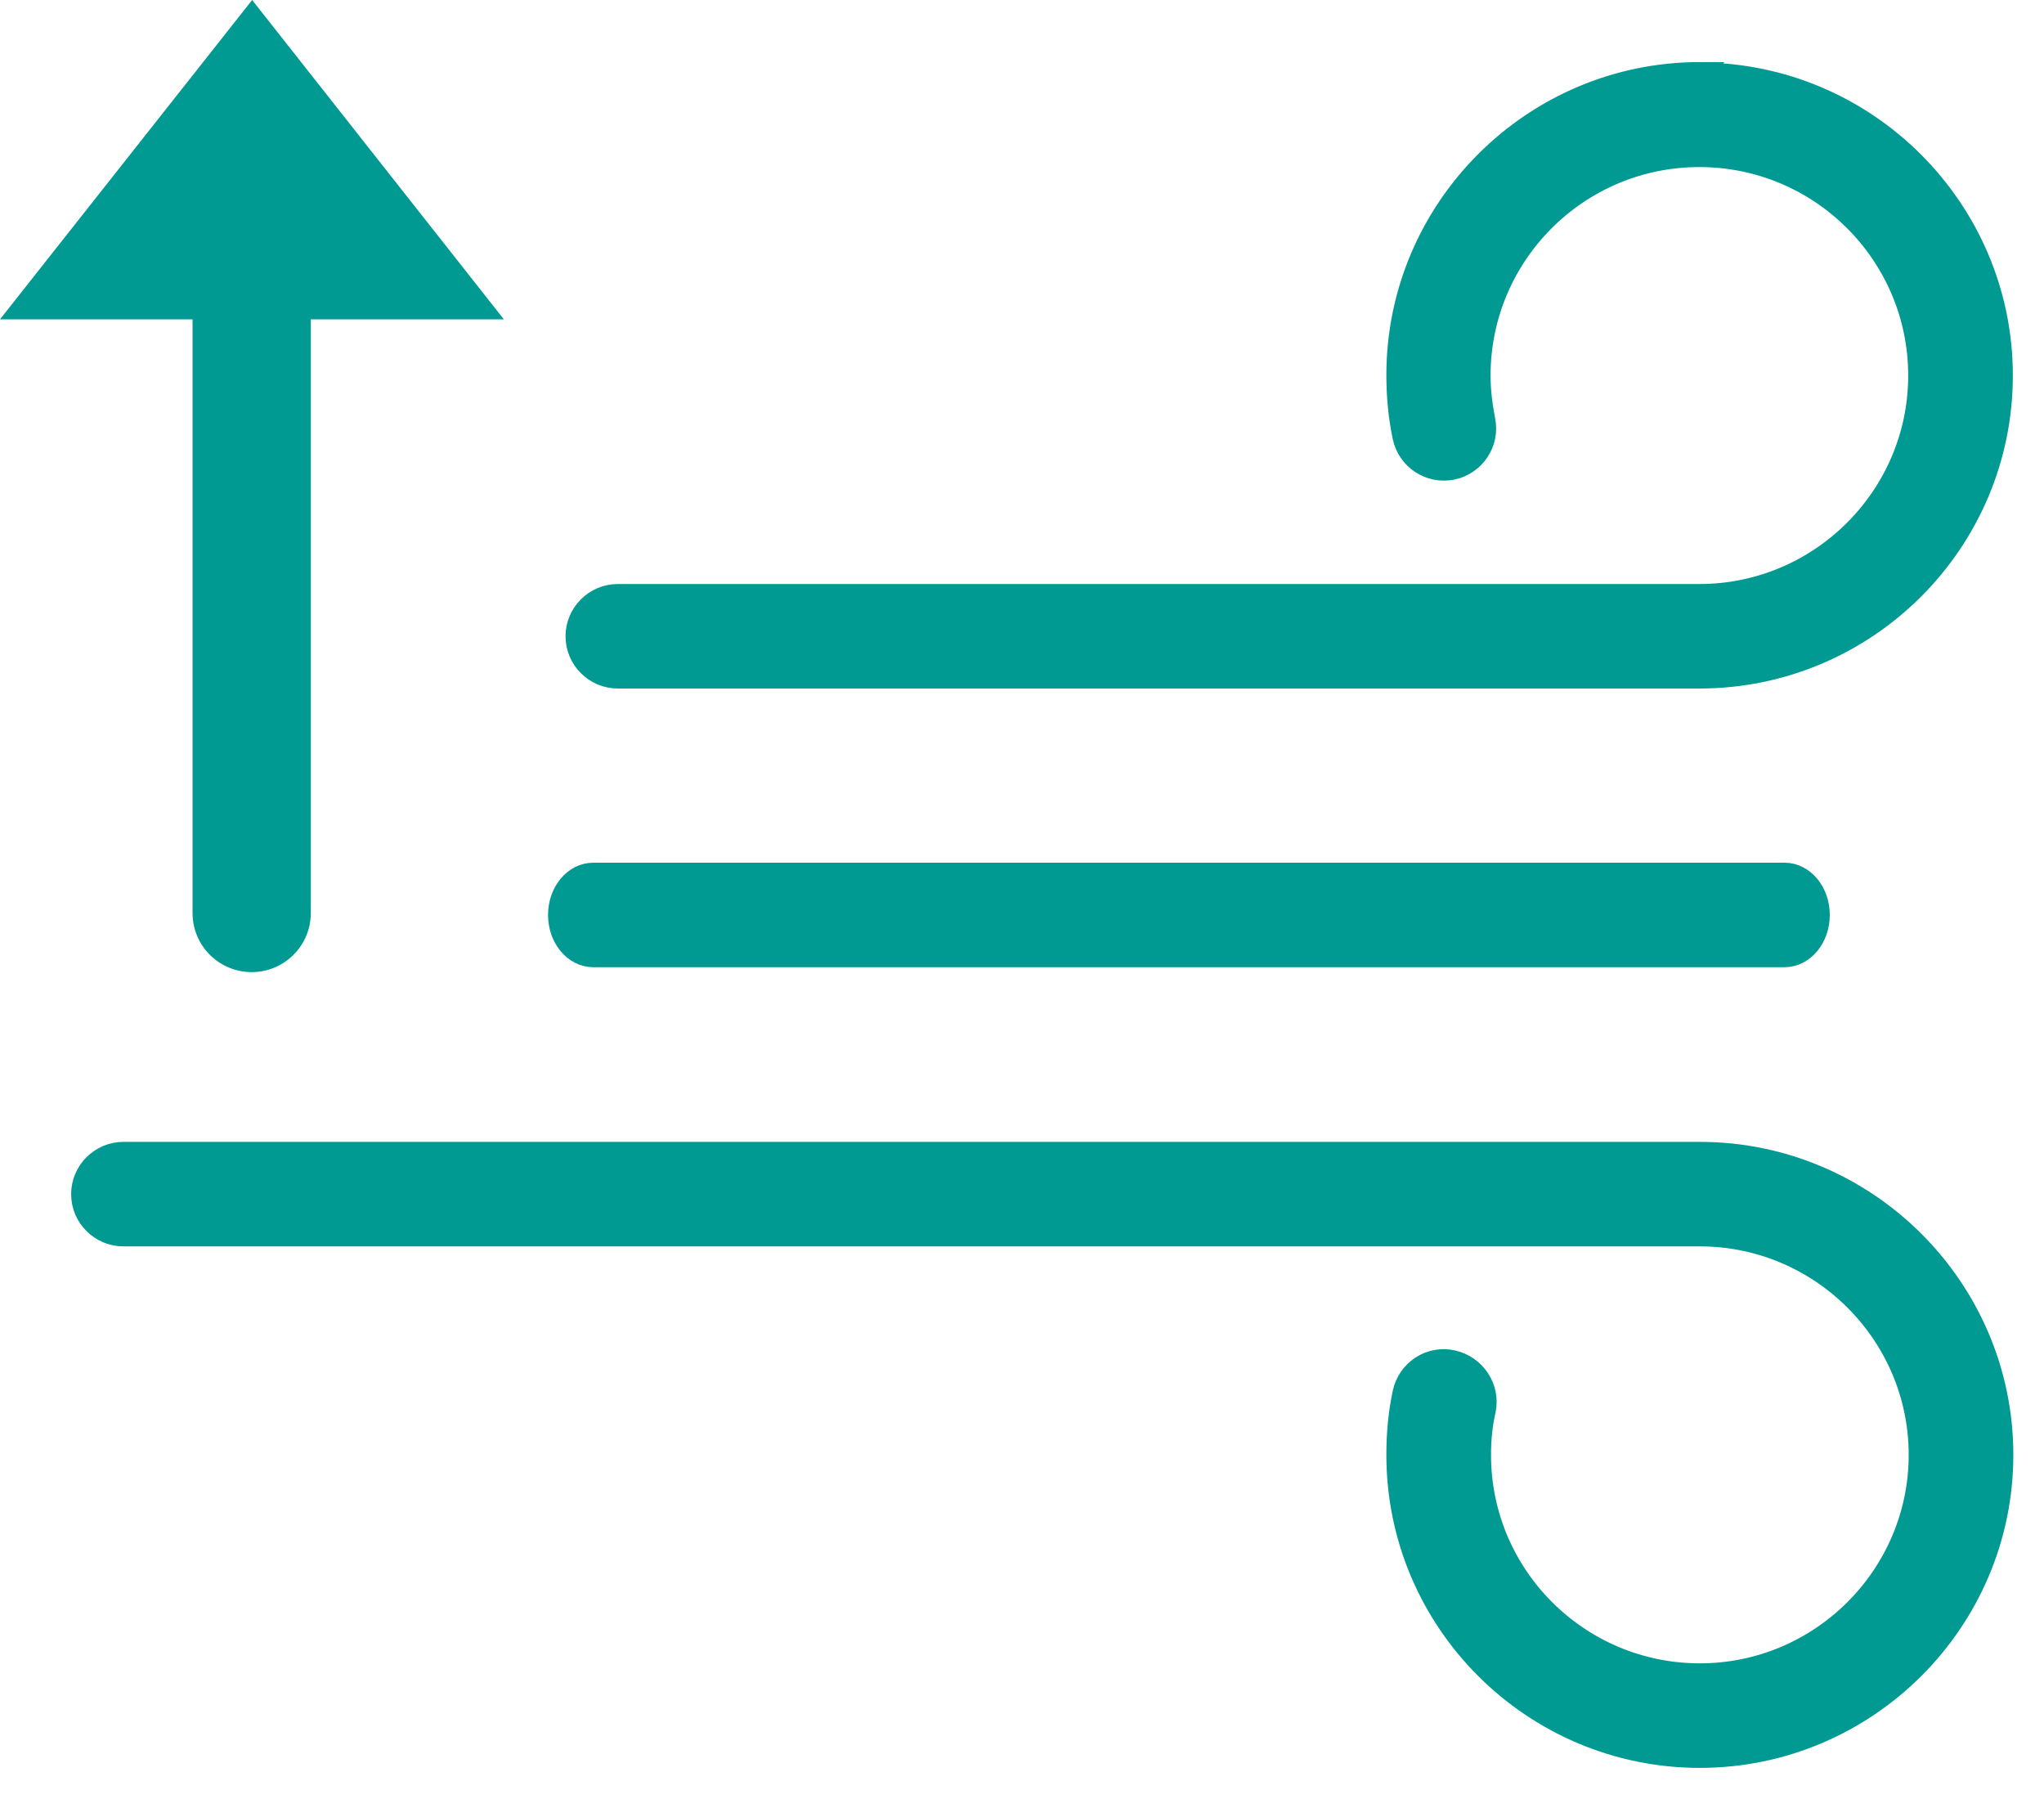 <svg width="50" height="44" viewBox="0 0 50 44" fill="none" xmlns="http://www.w3.org/2000/svg">
<path d="M6.157 2.461C6.955 2.461 7.603 3.108 7.603 3.905V22.332C7.603 23.129 6.955 23.776 6.157 23.776C5.358 23.776 4.71 23.129 4.71 22.332V3.905C4.71 3.108 5.358 2.461 6.157 2.461Z" fill="#009A93"/>
<path d="M0 7.81L6.168 0L12.325 7.81H0Z" fill="#009A93"/>
<path d="M41.581 28.178H3.02C2.453 28.178 1.99 28.64 1.99 29.206C1.99 29.772 2.453 30.234 3.02 30.234H41.581C44.532 30.234 46.94 32.637 46.94 35.583C46.94 38.529 44.532 40.932 41.581 40.932C38.63 40.932 36.223 38.541 36.223 35.583C36.223 35.214 36.258 34.844 36.339 34.497C36.455 33.943 36.096 33.4 35.54 33.273C34.973 33.145 34.429 33.515 34.314 34.07C34.209 34.555 34.163 35.063 34.163 35.583C34.163 39.673 37.496 42.989 41.581 42.989C45.667 42.989 49 39.661 49 35.583C49 31.505 45.667 28.178 41.581 28.178Z" fill="#009A93" stroke="#009A93" stroke-width="0.5"/>
<path d="M41.581 1.768C37.496 1.768 34.163 5.095 34.163 9.173C34.163 9.681 34.209 10.19 34.314 10.686C34.429 11.241 34.973 11.599 35.529 11.484C36.084 11.368 36.443 10.825 36.327 10.271C36.258 9.912 36.212 9.554 36.212 9.185C36.212 6.239 38.607 3.836 41.57 3.836C44.532 3.836 46.928 6.239 46.928 9.185C46.928 12.131 44.521 14.534 41.57 14.534H15.114C14.547 14.534 14.084 14.996 14.084 15.562C14.084 16.128 14.547 16.59 15.114 16.59H41.57C45.667 16.59 48.988 13.263 48.988 9.185C48.988 5.106 45.655 1.779 41.57 1.779L41.581 1.768Z" fill="#009A93" stroke="#009A93" stroke-width="0.5"/>
<path d="M43.653 21.35H14.513C14.038 21.35 13.656 21.812 13.656 22.378C13.656 22.944 14.038 23.406 14.513 23.406H43.653C44.128 23.406 44.51 22.944 44.51 22.378C44.51 21.812 44.128 21.35 43.653 21.35Z" fill="#009A93" stroke="#009A93" stroke-width="0.5"/>
</svg>
